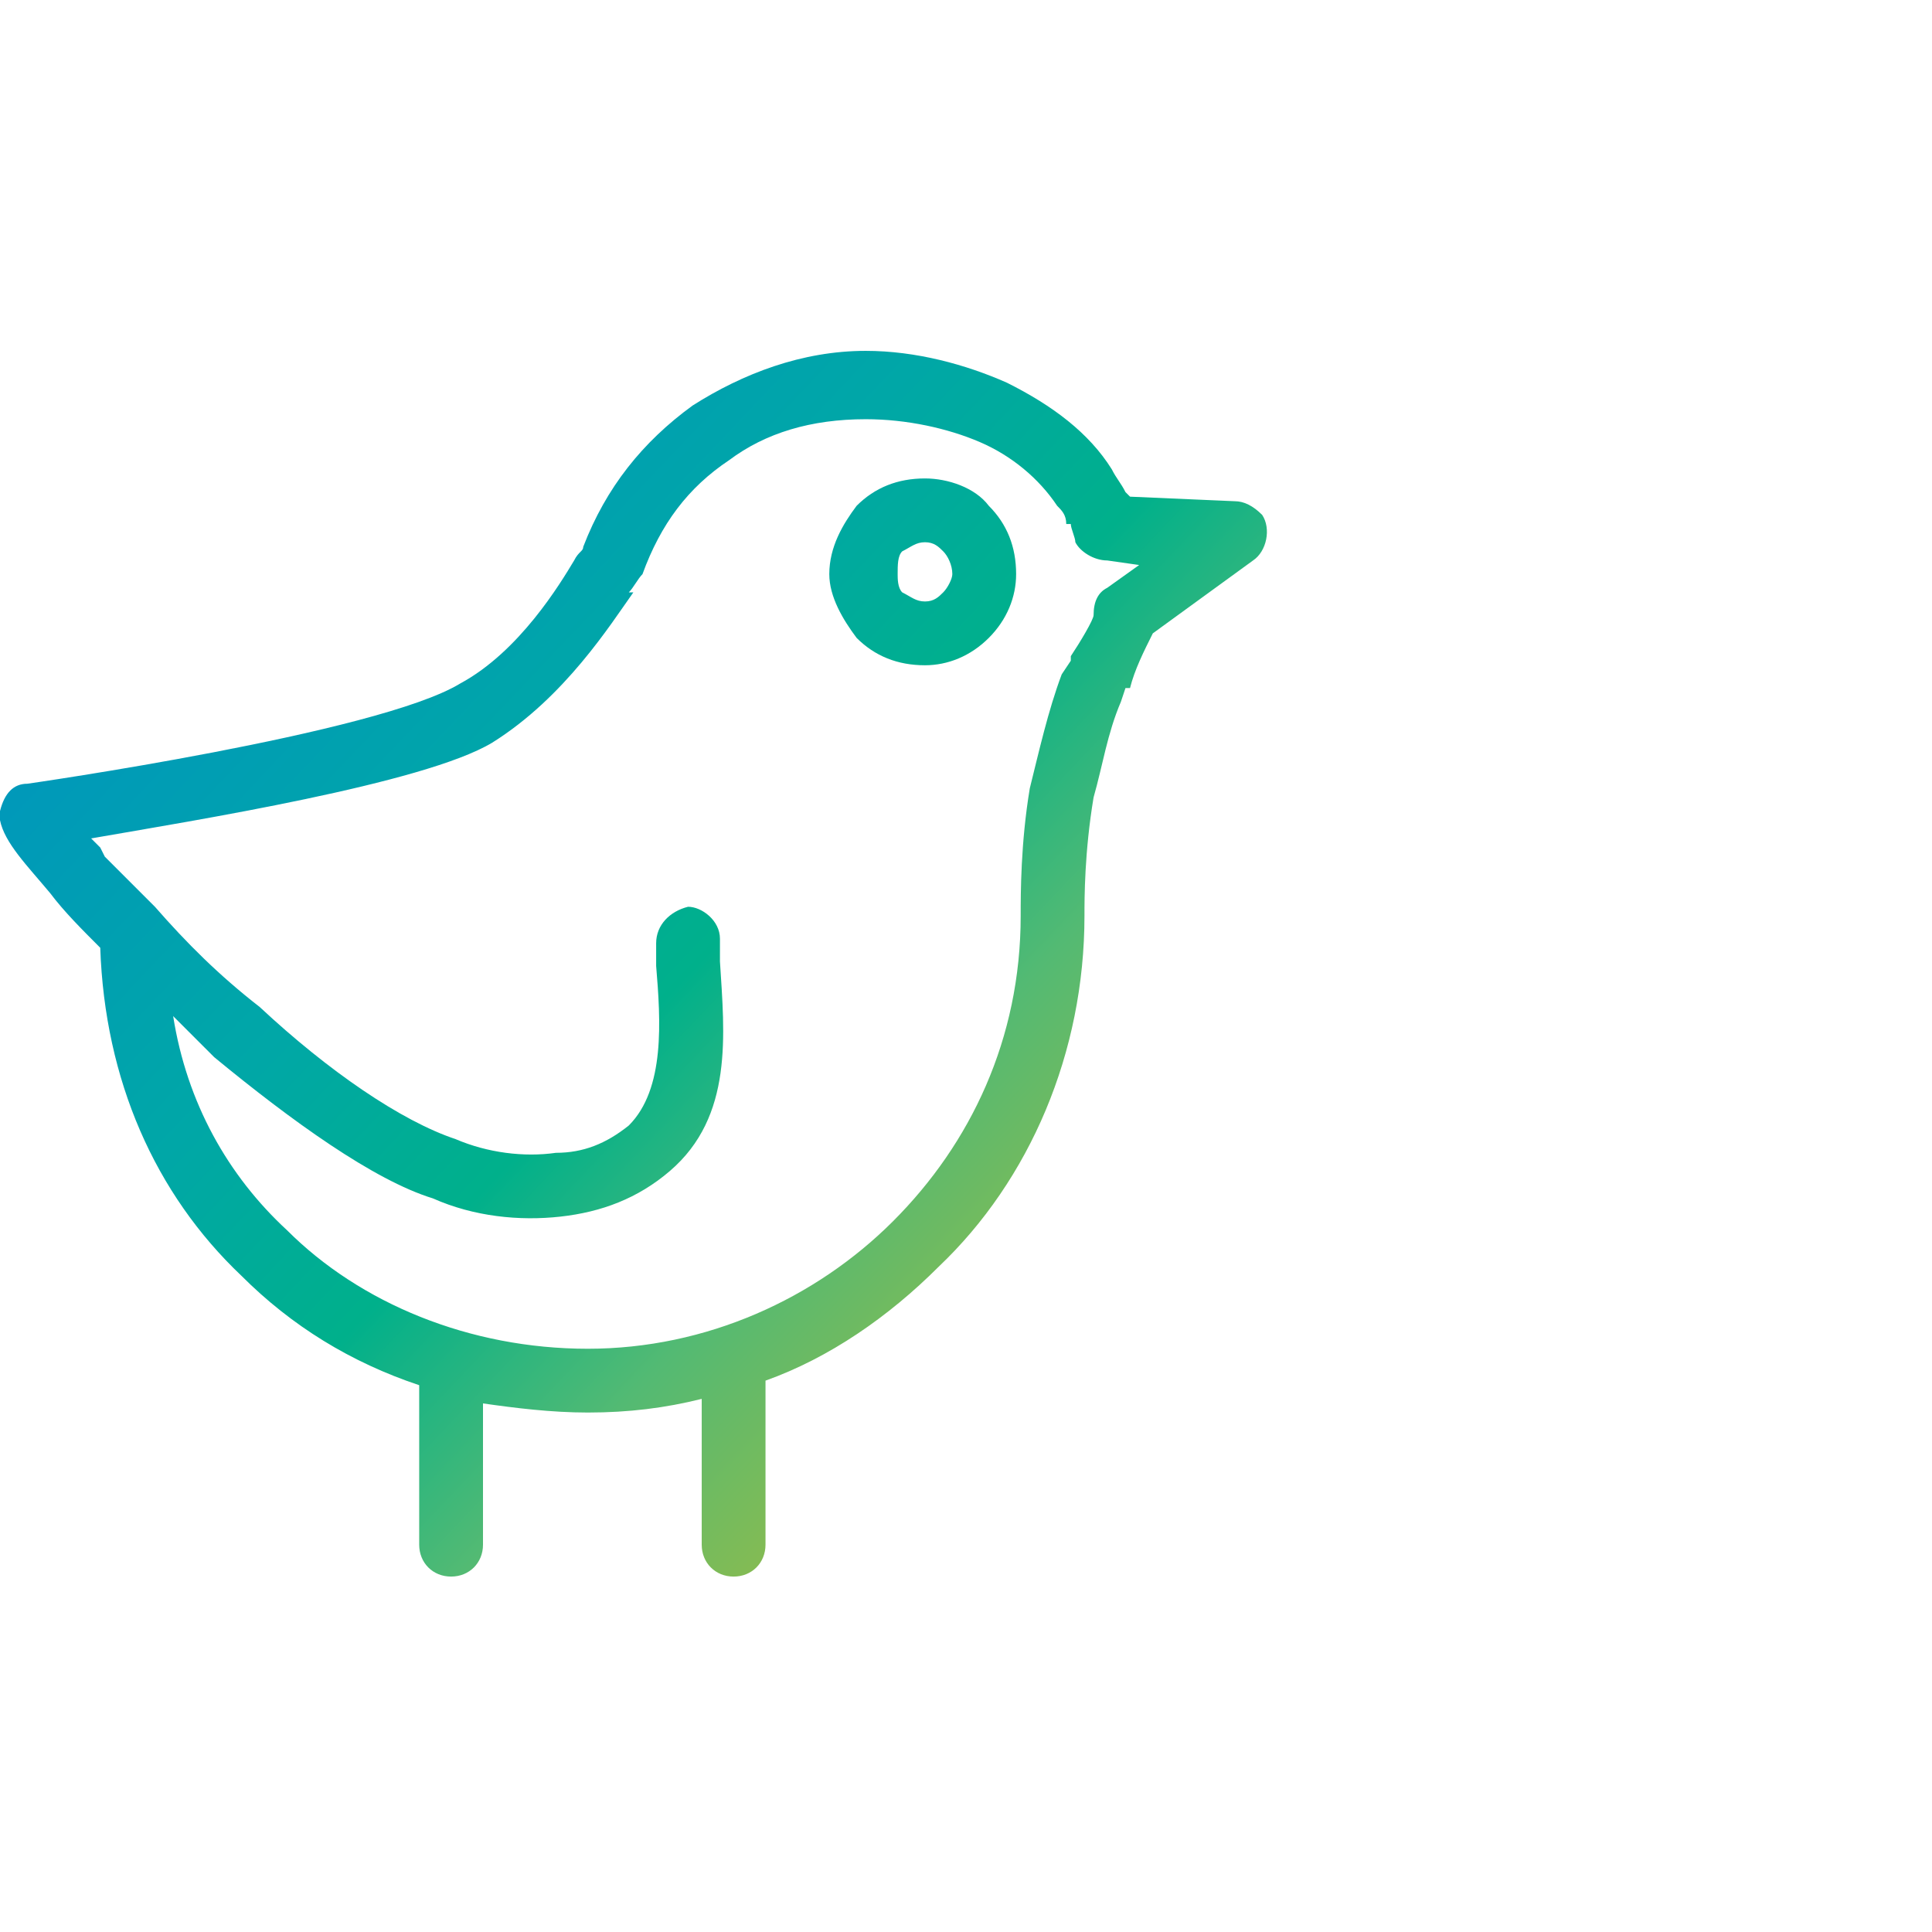 <?xml version="1.0" encoding="UTF-8"?>
<!DOCTYPE svg PUBLIC "-//W3C//DTD SVG 1.1//EN" "http://www.w3.org/Graphics/SVG/1.1/DTD/svg11.dtd">
<!-- Creator: CorelDRAW -->
<svg xmlns="http://www.w3.org/2000/svg" xml:space="preserve" width="80px" height="80px" version="1.1" style="shape-rendering:geometricPrecision; text-rendering:geometricPrecision; image-rendering:optimizeQuality; fill-rule:evenodd; clip-rule:evenodd"
viewBox="0 0 4.24 4.24"
 xmlns:xlink="http://www.w3.org/1999/xlink"
 xmlns:xodm="http://www.corel.com/coreldraw/odm/2003">
 <defs>
  <style type="text/css">
   <![CDATA[
    .fil0 {fill:none}
    .fil1 {fill:url(#id0);fill-rule:nonzero}
   ]]>
  </style>
  <linearGradient id="id0" gradientUnits="userSpaceOnUse" x1="0.31" y1="1.05" x2="2.65" y2="3.27">
   <stop offset="0" style="stop-opacity:1; stop-color:#0094C0"/>
   <stop offset="0.329" style="stop-opacity:1; stop-color:#00A7A7"/>
   <stop offset="0.502" style="stop-opacity:1; stop-color:#00B08B"/>
   <stop offset="0.671" style="stop-opacity:1; stop-color:#53BA73"/>
   <stop offset="0.831" style="stop-opacity:1; stop-color:#89BB50"/>
   <stop offset="1" style="stop-opacity:1; stop-color:#B6C141"/>
  </linearGradient>
 </defs>
 <g id="Слой_x0020_1">
  <rect class="fil0" width="4.24" height="4.24" rx="0.77" ry="0.77"/>
  <path class="fil1" d="M0 1.8l0 0 0 0 0 0 0 -0.01 0 0 0 0 0 0 0 0 0 0 0 -0.01 0 0 0 0c0.01,-0.04 0.03,-0.06 0.06,-0.06 0,0 0.77,-0.11 0.95,-0.22 0.13,-0.07 0.22,-0.22 0.25,-0.27l0 0c0.01,-0.02 0.02,-0.02 0.02,-0.03 0.05,-0.13 0.13,-0.23 0.24,-0.31 0.11,-0.07 0.24,-0.12 0.38,-0.12 0.11,0 0.22,0.03 0.31,0.07l0 0c0.1,0.05 0.18,0.11 0.23,0.19 0.01,0.02 0.02,0.03 0.03,0.05l0 0 0.01 0.01 0.23 0.01 0 0c0.02,0 0.04,0.01 0.06,0.03 0.02,0.03 0.01,0.08 -0.02,0.1l-0.22 0.16c-0.02,0.04 -0.04,0.08 -0.05,0.12l-0.01 0 -0.01 0.03c-0.03,0.07 -0.04,0.14 -0.06,0.21 -0.02,0.12 -0.02,0.22 -0.02,0.26 0,0.3 -0.12,0.58 -0.32,0.77l0 0 0 0 0 0c-0.11,0.11 -0.24,0.2 -0.38,0.25l0 0.36c0,0.04 -0.03,0.07 -0.07,0.07 -0.04,0 -0.07,-0.03 -0.07,-0.07l0 -0.32c-0.08,0.02 -0.16,0.03 -0.25,0.03 -0.08,0 -0.16,-0.01 -0.23,-0.02l0 0.31c0,0.04 -0.03,0.07 -0.07,0.07 -0.04,0 -0.07,-0.03 -0.07,-0.07l0 -0.35c-0.15,-0.05 -0.28,-0.13 -0.39,-0.24 -0.19,-0.18 -0.3,-0.43 -0.31,-0.72 -0.04,-0.04 -0.08,-0.08 -0.11,-0.12 -0.05,-0.06 -0.1,-0.11 -0.11,-0.16zm2.03 -0.48c0.02,0 0.03,-0.01 0.04,-0.02 0.01,-0.01 0.02,-0.03 0.02,-0.04 0,-0.02 -0.01,-0.04 -0.02,-0.05l0 0c-0.01,-0.01 -0.02,-0.02 -0.04,-0.02 -0.02,0 -0.03,0.01 -0.05,0.02l0 0c-0.01,0.01 -0.01,0.03 -0.01,0.05 0,0.01 0,0.03 0.01,0.04l0 0c0.02,0.01 0.03,0.02 0.05,0.02zm0.14 0.08c-0.04,0.04 -0.09,0.06 -0.14,0.06 -0.06,0 -0.11,-0.02 -0.15,-0.06l0 0c-0.03,-0.04 -0.06,-0.09 -0.06,-0.14 0,-0.06 0.03,-0.11 0.06,-0.15l0 0c0.04,-0.04 0.09,-0.06 0.15,-0.06 0.05,0 0.11,0.02 0.14,0.06l0 0c0.04,0.04 0.06,0.09 0.06,0.15 0,0.05 -0.02,0.1 -0.06,0.14zm-1.97 0.44l0.02 0.02 0.01 0.02c0.04,0.04 0.08,0.08 0.11,0.11 0.07,0.08 0.14,0.15 0.23,0.22 0.15,0.14 0.31,0.25 0.43,0.29 0.07,0.03 0.15,0.04 0.22,0.03 0.06,0 0.11,-0.02 0.16,-0.06 0.08,-0.08 0.07,-0.23 0.06,-0.35l0 0 0 -0.05c0,-0.04 0.03,-0.07 0.07,-0.08 0.03,0 0.07,0.03 0.07,0.07l0 0.05 0 0c0.01,0.16 0.03,0.34 -0.11,0.46 -0.07,0.06 -0.15,0.09 -0.24,0.1 -0.09,0.01 -0.19,0 -0.28,-0.04 -0.13,-0.04 -0.31,-0.17 -0.48,-0.31 -0.03,-0.03 -0.06,-0.06 -0.09,-0.09 0.03,0.19 0.12,0.35 0.25,0.47 0.16,0.16 0.4,0.26 0.66,0.26 0.26,0 0.5,-0.11 0.67,-0.28l0 0c0.17,-0.17 0.28,-0.4 0.28,-0.67 0,-0.05 0,-0.16 0.02,-0.28 0.02,-0.08 0.04,-0.17 0.07,-0.25l0 0 0 0 0.02 -0.03 0 -0.01c0.02,-0.03 0.05,-0.08 0.05,-0.09 0,-0.03 0.01,-0.05 0.03,-0.06l0.07 -0.05 -0.07 -0.01c-0.03,0 -0.06,-0.02 -0.07,-0.04l0 0 0 0c0,-0.01 -0.01,-0.03 -0.01,-0.04l-0.01 0c0,-0.02 -0.01,-0.03 -0.02,-0.04 -0.04,-0.06 -0.1,-0.11 -0.17,-0.14l0 0 0 0c-0.07,-0.03 -0.16,-0.05 -0.25,-0.05 -0.12,0 -0.22,0.03 -0.3,0.09 -0.09,0.06 -0.15,0.14 -0.19,0.25 -0.01,0.01 -0.02,0.03 -0.03,0.04l0 0 0.01 0 -0.01 0 0.01 0c-0.05,0.07 -0.15,0.23 -0.31,0.33 -0.15,0.09 -0.65,0.17 -0.88,0.21zm1.18 -0.54l0 0 0 0 0 0 0 0zm0.06 0.82c0,-0.02 0.01,-0.04 0.02,-0.05m-0.02 0.05l0 0"/>
 </g>
</svg>
